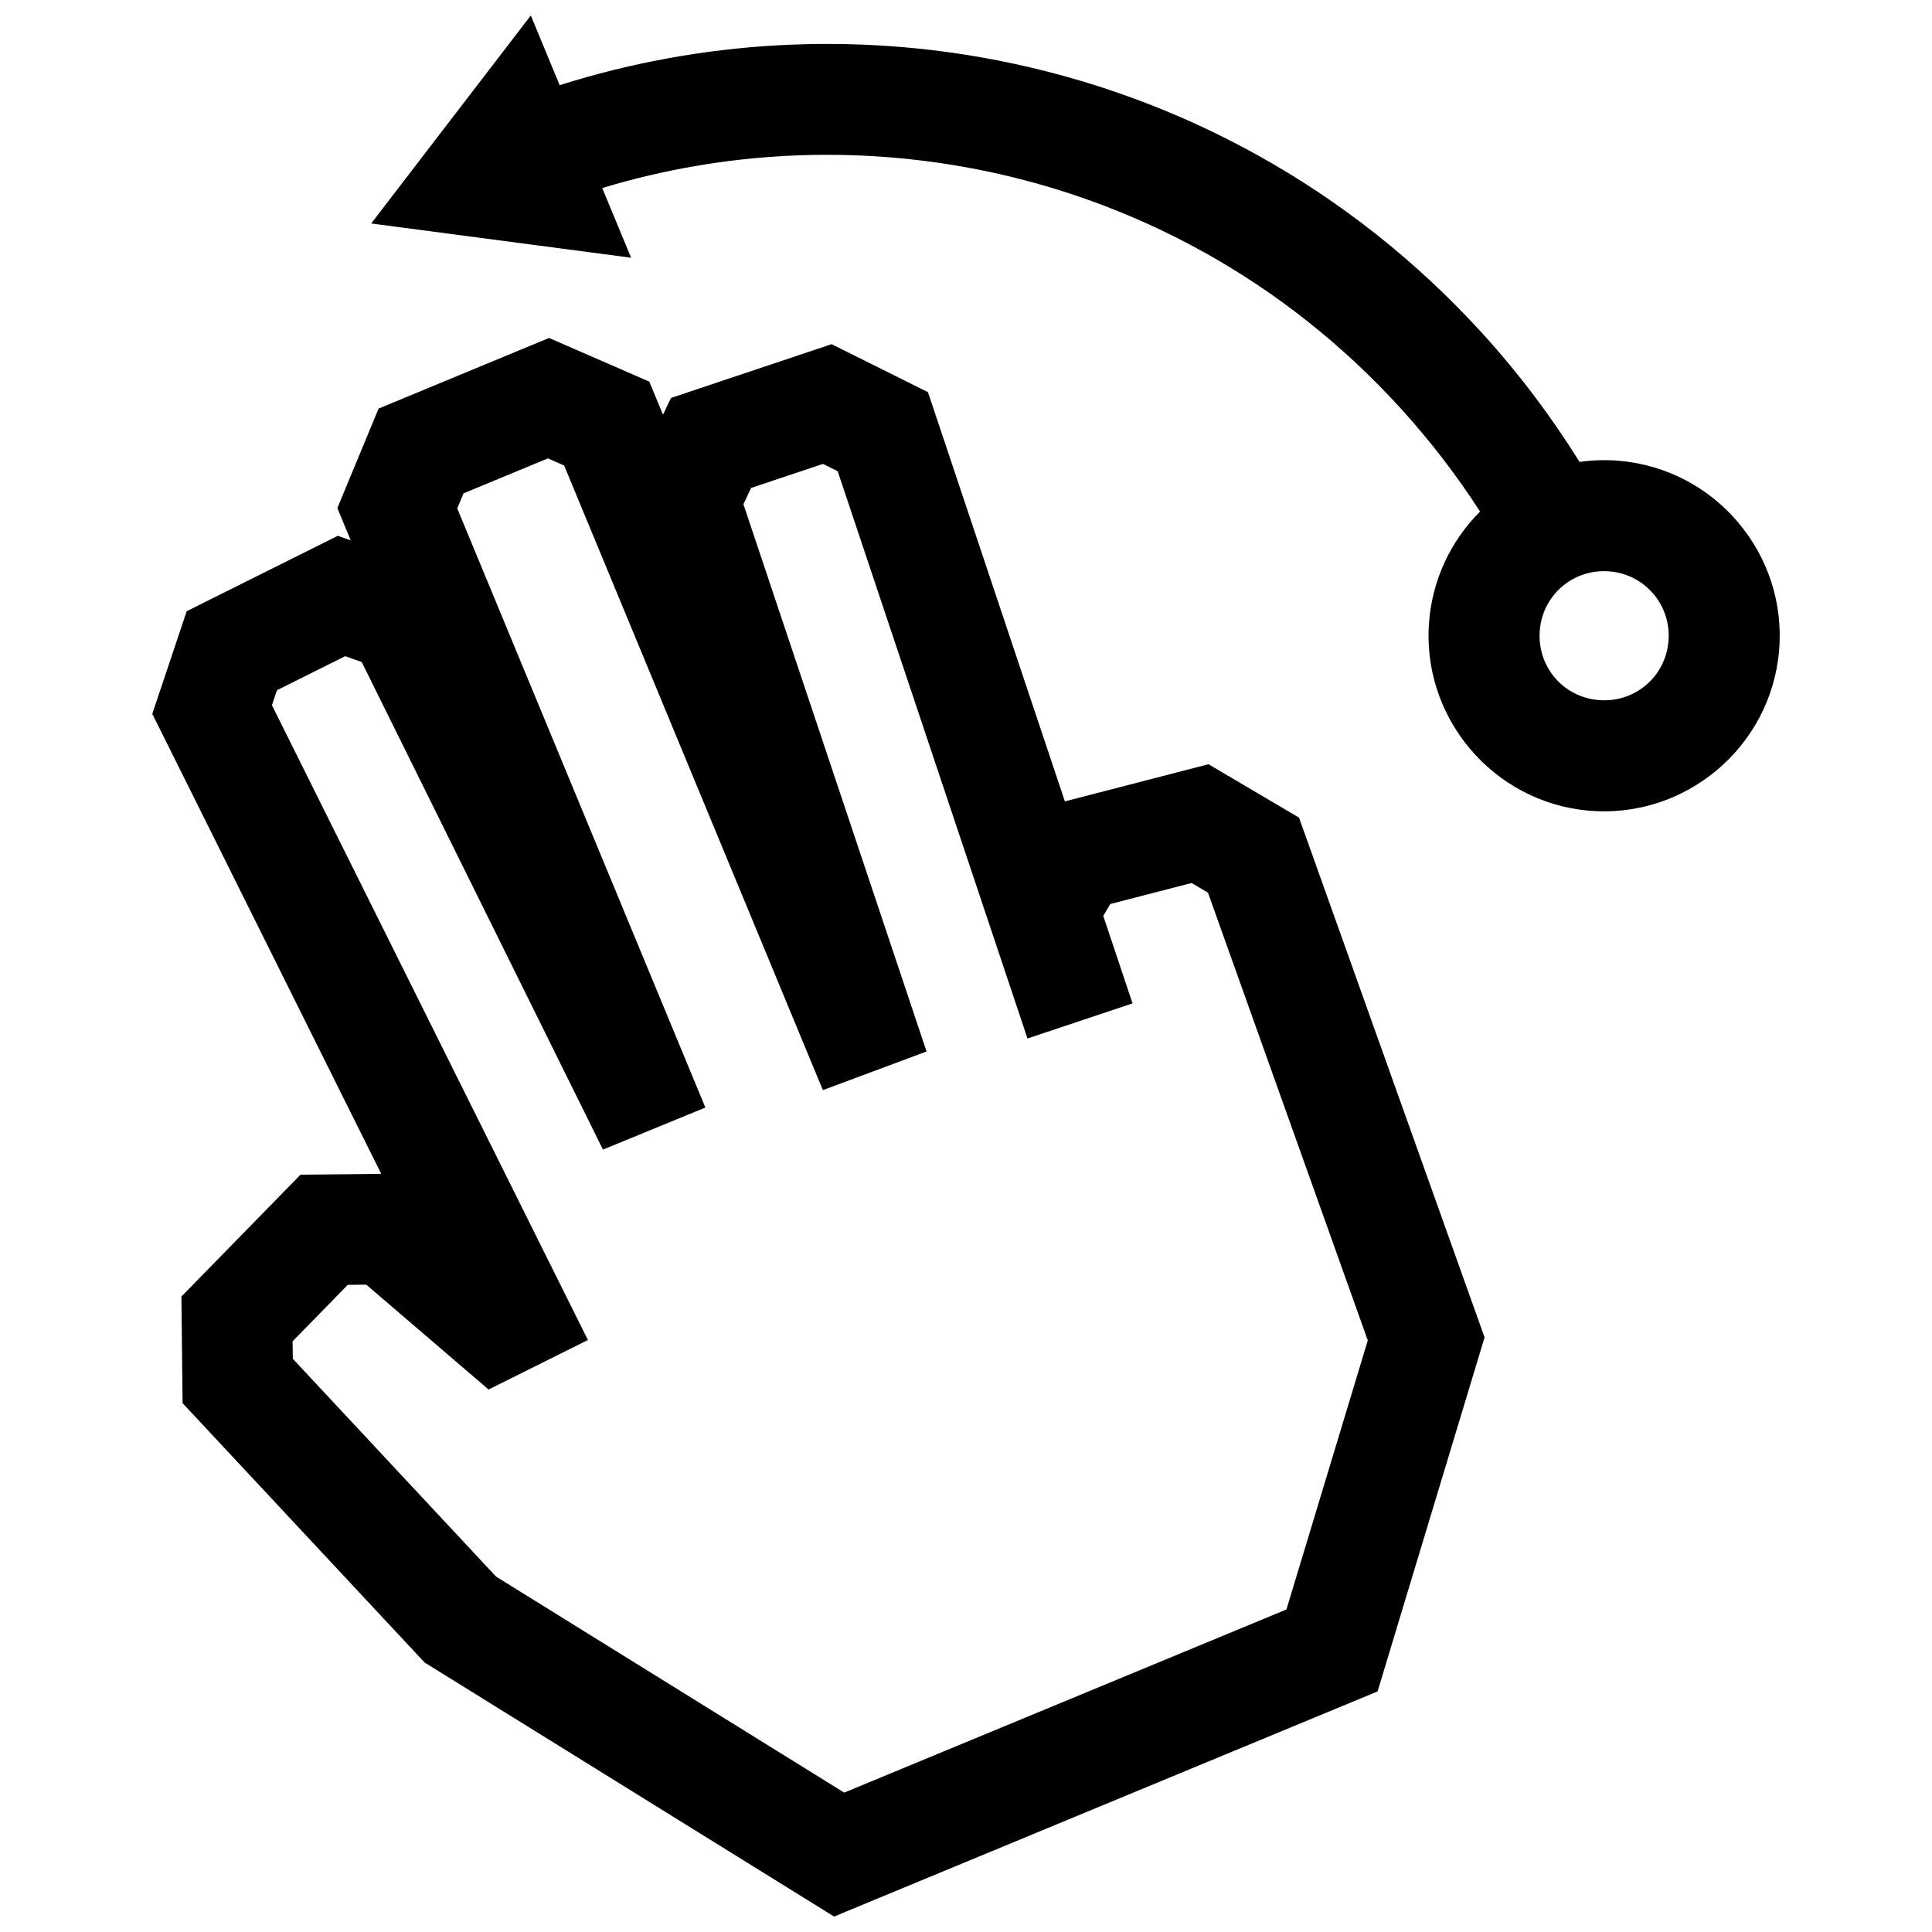 <?xml version="1.0" encoding="UTF-8"?>
<!-- Uploaded to: SVG Repo, www.svgrepo.com, Generator: SVG Repo Mixer Tools -->
<svg width="800px" height="800px" version="1.1" viewBox="144 144 512 512" xmlns="http://www.w3.org/2000/svg">
 <defs>
  <clipPath id="a">
   <path d="m184 148.09h432v503.81h-432z"/>
  </clipPath>
 </defs>
 <g clip-path="url(#a)">
  <path d="m567.61 329.52c-9.5-0.828-16.363-9.039-15.539-18.539 0.816-9.492 9.059-16.375 18.539-15.547 9.453 0.805 16.375 9.098 15.547 18.539-0.824 9.492-9.055 16.375-18.547 15.547m-224.55-56.215 19.043-6.367 3.891 1.934 50.301 150.34 27.84-9.309-7.758-23.176 1.855-3.152 21.555-5.57 4.332 2.551 42.359 118.66-21.555 71.309-117.2 48.535-92.258-57.242-53.867-57.727-0.062-4.629 14.629-14.965 4.898-0.051 32.414 27.789 26.328-13.121-83.734-168.22 1.328-3.981 18.086-9.02 4.375 1.551 63.934 129.21 27.137-11.145-65.754-158.77 1.664-4 22.359-9.262 4.301 1.875 68.57 165.54 27.477-10.238-48.535-145.05zm46.863-25.371-25.531-12.727-42.582 14.258-2.106 4.434-3.637-8.766-26.562-11.566-45.172 18.711-10.934 26.371 3.547 8.555-3.414-1.211-40.055 19.98-9.117 27.207 60.668 121.9-21.383 0.223-31.57 32.293 0.312 28.254 64.145 68.738 108.51 67.32 144.03-59.66 28.355-93.828-49.172-137.74-23.992-14.148-38.059 9.844zm147-15.5c-35.328-38.832-80.742-63.117-128.64-72.449-38.34-7.465-78.293-5.332-115.97 6.59l-7.644-18.477-42.301 55.125 68.879 9.078-7.648-18.469c32.242-9.766 66.363-11.375 99.16-4.988 41.828 8.152 81.516 29.383 112.43 63.371 7.91 8.695 14.922 17.855 21.039 27.355-8.012 7.992-12.566 18.297-13.48 28.879-2.227 25.543 16.859 48.184 42.328 50.391 25.543 2.215 48.195-16.859 50.391-42.34 2.238-25.562-16.785-48.176-42.34-50.383-3.496-0.301-7.023-0.203-10.531 0.293-7.422-11.93-15.977-23.312-25.668-33.977z" fill-rule="evenodd"/>
 </g>
</svg>